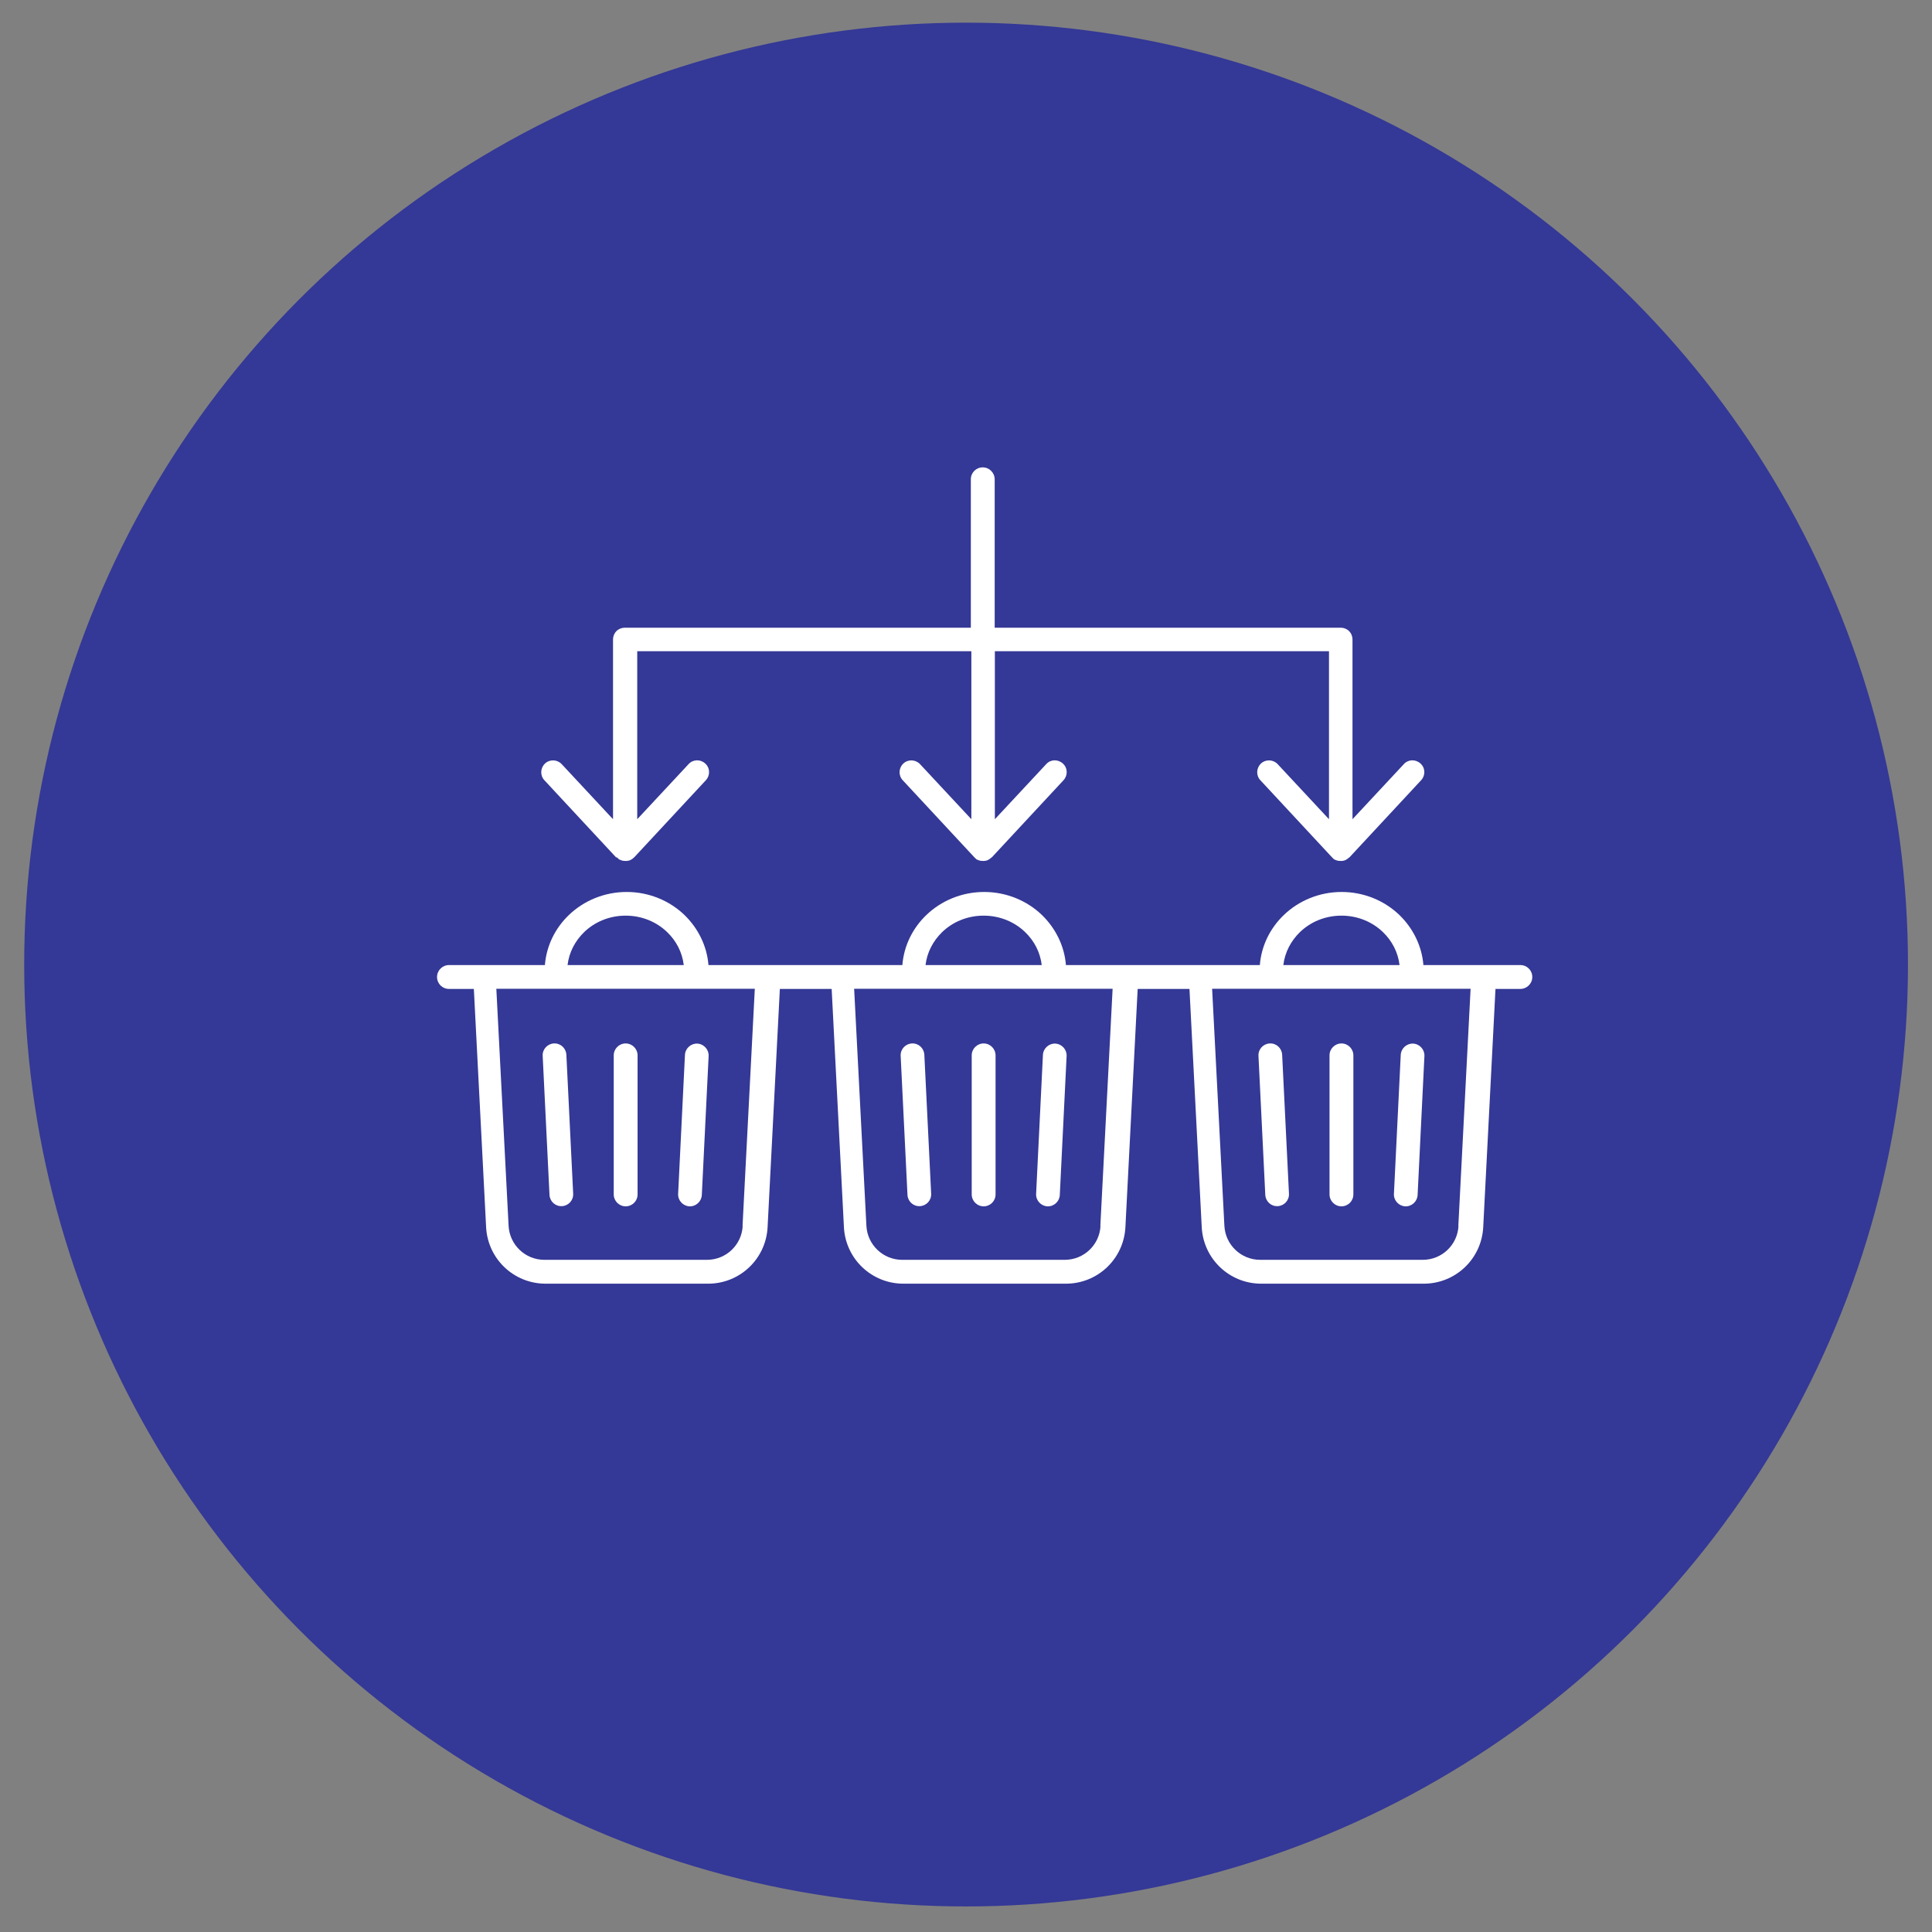 <?xml version="1.0" encoding="UTF-8"?>
<svg xmlns="http://www.w3.org/2000/svg" id="Ebene_1" version="1.1" viewBox="0 0 1133.9 1133.9">
  <rect x="0" y="0" width="1133.9" height="1133.9" fill="#808080" stroke="none"/>
  <defs>
    <style>
      .st0 {
        fill: #343896;
      }

      .st1 {
        fill: #fff;
      }
    </style>
  </defs>
  <polygon class="st1" points="953.9 1000.6 953.9 1000.6 953.9 1000.6 953.9 1000.6"></polygon>
  <g>
    <circle class="st0" cx="567" cy="566.1" r="552.8"></circle>
    <g>
      <path class="st1" d="M325.1,612.4c-3.8.2-6.8,3.4-6.6,7.3l4,81.6c.2,3.8,3.4,6.8,7.3,6.6,3.8-.2,6.8-3.4,6.6-7.3l-4-81.6c-.2-3.8-3.4-6.8-7.3-6.6Z"></path>
      <path class="st1" d="M402,619.1l-4,81.6c-.2,3.8,2.8,7.1,6.6,7.3,3.8.2,7.1-2.8,7.3-6.6l4-81.6c.2-3.8-2.8-7.1-6.6-7.3-3.8-.2-7.1,2.8-7.3,6.6Z"></path>
      <path class="st1" d="M367.2,612.4c-3.8,0-7,3.1-7,7v81.6c0,3.8,3.1,7,7,7s7-3.1,7-7v-81.6c0-3.8-3.1-7-7-7Z"></path>
      <path class="st1" d="M535.2,612.4c-3.8.2-6.8,3.4-6.6,7.3l4,81.6c.2,3.8,3.4,6.8,7.3,6.6,3.8-.2,6.8-3.4,6.6-7.3l-4-81.6c-.2-3.8-3.4-6.8-7.3-6.6Z"></path>
      <path class="st1" d="M612.1,619.1l-4,81.6c-.2,3.8,2.8,7.1,6.6,7.3,3.8.2,7.1-2.8,7.3-6.6l4-81.6c.2-3.8-2.8-7.1-6.6-7.3-3.8-.2-7.1,2.8-7.3,6.6Z"></path>
      <path class="st1" d="M577.3,612.4c-3.8,0-7,3.1-7,7v81.6c0,3.8,3.1,7,7,7s7-3.1,7-7v-81.6c0-3.8-3.1-7-7-7Z"></path>
      <path class="st1" d="M745.2,612.4c-3.8.2-6.8,3.4-6.6,7.3l4,81.6c.2,3.8,3.4,6.8,7.3,6.6,3.8-.2,6.8-3.4,6.6-7.3l-4-81.6c-.2-3.8-3.4-6.8-7.3-6.6Z"></path>
      <path class="st1" d="M822.1,619.1l-4,81.6c-.2,3.8,2.8,7.1,6.6,7.3,3.8.2,7.1-2.8,7.3-6.6l4-81.6c.2-3.8-2.8-7.1-6.6-7.3-3.8-.2-7.1,2.8-7.3,6.6Z"></path>
      <path class="st1" d="M891.7,566.4h-56.3c-.9-11.4-6.2-21.7-14-29.3-8.7-8.4-20.8-13.6-34-13.6-13.2,0-25.3,5.2-34,13.6-7.9,7.6-13.1,17.9-14,29.3h-56.3c-.2,0-.4,0-.6,0-.2,0-.4,0-.6,0h-56.3c-.9-11.4-6.2-21.7-14-29.3-8.7-8.4-20.8-13.6-34-13.6-13.2,0-25.3,5.2-34,13.6-7.9,7.6-13.1,17.9-14,29.3h-56.3c-.2,0-.4,0-.6,0-.2,0-.4,0-.6,0h-56.3c-.9-11.4-6.2-21.7-14-29.3-8.7-8.4-20.8-13.6-34-13.6-13.2,0-25.3,5.2-34,13.6-7.9,7.6-13.1,17.9-14,29.3h-56.3c-3.8,0-7,3.1-7,7s3.1,7,7,7h14.6l7.2,139.9c1,18.6,16.3,33.1,34.9,33.1h95.4c18.6,0,33.9-14.5,34.9-33.1l7.2-139.9h14.6c.2,0,.4,0,.6,0,.2,0,.4,0,.6,0h14.6l7.2,139.9c1,18.6,16.3,33.1,34.9,33.1h95.4c18.6,0,33.9-14.5,34.9-33.1l7.2-139.9h14.6c.2,0,.4,0,.6,0,.2,0,.4,0,.6,0h14.6l7.2,139.9c1,18.6,16.3,33.1,34.9,33.1h95.4c18.6,0,33.9-14.5,34.9-33.1l7.2-139.9h14.6c3.8,0,7-3.1,7-7s-3.1-7-7-7ZM762.9,547.1c6.2-6,14.8-9.7,24.4-9.7,9.6,0,18.2,3.7,24.4,9.7,5.3,5.1,8.8,11.8,9.7,19.3h-68.2c.9-7.5,4.4-14.1,9.7-19.3ZM552.9,547.1c6.2-6,14.8-9.7,24.4-9.7,9.6,0,18.2,3.7,24.4,9.7,5.3,5.1,8.8,11.8,9.7,19.3h-68.2c.9-7.5,4.4-14.1,9.7-19.3ZM342.8,547.1c6.2-6,14.8-9.7,24.4-9.7,9.6,0,18.2,3.7,24.4,9.7,5.3,5.1,8.8,11.8,9.7,19.3h-68.2c.9-7.5,4.4-14.1,9.7-19.3ZM435.9,719.5c-.6,11.2-9.8,19.9-21,19.9h-95.4c-11.2,0-20.4-8.8-21-19.9l-7.2-139.2h151.7l-7.2,139.2ZM645.9,719.5c-.6,11.2-9.8,19.9-21,19.9h-95.4c-11.2,0-20.4-8.8-21-19.9l-7.2-139.2h151.7l-7.2,139.2ZM856,719.5c-.6,11.2-9.8,19.9-21,19.9h-95.4c-11.2,0-20.4-8.8-21-19.9l-7.2-139.2h151.7l-7.2,139.2Z"></path>
      <path class="st1" d="M787.3,612.4c-3.8,0-7,3.1-7,7v81.6c0,3.8,3.1,7,7,7s7-3.1,7-7v-81.6c0-3.8-3.1-7-7-7Z"></path>
      <path class="st1" d="M362.1,503.2s0,0,0,0c.2.2.5.4.7.7.1,0,.2.2.3.3.3.2.6.4,1,.5,0,0,.2,0,.3.1.4.2.8.3,1.3.4,0,0,0,0,0,0,.5,0,.9.1,1.4.1h0c0,0,.2,0,.2,0,.4,0,.8,0,1.2-.1.2,0,.3-.1.5-.1.3,0,.6-.2.9-.3.2,0,.4-.2.5-.3.2-.1.5-.2.7-.4.2-.1.3-.3.5-.4.2-.2.4-.3.5-.5,0,0,0,0,.1,0l42.1-45.3c2.6-2.8,2.5-7.2-.4-9.8-2.8-2.6-7.2-2.5-9.8.4l-30.1,32.3v-98.6h196.1v98.6l-30.1-32.3c-2.6-2.8-7-3-9.8-.4s-3,7-.4,9.8l42.1,45.3s0,0,0,0c.2.2.5.4.7.7.1,0,.2.2.3.3.3.2.6.4,1,.5,0,0,.2,0,.3.1.4.2.8.3,1.3.4,0,0,0,0,0,0,.5,0,.9.1,1.4.1h0c0,0,.2,0,.2,0,.4,0,.8,0,1.2-.1.2,0,.3,0,.5-.1.3,0,.6-.2.9-.3.2,0,.4-.2.5-.3.2-.1.5-.2.7-.4.2-.1.3-.3.5-.4.2-.2.4-.3.6-.5,0,0,0,0,.1,0l42.1-45.3c2.6-2.8,2.5-7.2-.4-9.8s-7.2-2.5-9.8.4l-30.1,32.3v-98.6h196.1v98.6l-30.1-32.3c-2.6-2.8-7-3-9.8-.4s-3,7-.4,9.8l42.1,45.3s0,0,0,0c.2.2.5.4.7.7.1,0,.2.2.3.3.3.2.6.4,1,.5,0,0,.2,0,.3.1.4.2.8.3,1.3.4,0,0,0,0,0,0,.5,0,.9.1,1.4.1h0c0,0,.2,0,.2,0,.4,0,.8,0,1.2-.1.2,0,.3,0,.5-.1.3,0,.6-.2.9-.3.2,0,.4-.2.5-.3.2-.1.5-.2.7-.4.2-.1.3-.3.5-.4.2-.2.4-.3.6-.5,0,0,0,0,.1,0l42.1-45.3c2.6-2.8,2.5-7.2-.4-9.8s-7.2-2.5-9.8.4l-30.1,32.3v-105.5c0-1.8-.7-3.6-2-4.9-1.3-1.3-3.1-2-4.9-2h-203.1v-87.1c0-3.8-3.1-7-7-7s-7,3.1-7,7v87.1h-203.1c-1.8,0-3.6.7-4.9,2-1.3,1.3-2,3.1-2,4.9v105.5l-30.1-32.3c-2.6-2.8-7-3-9.8-.4-2.8,2.6-3,7-.4,9.8l42.1,45.3Z"></path>
    </g>
  </g>
</svg>
